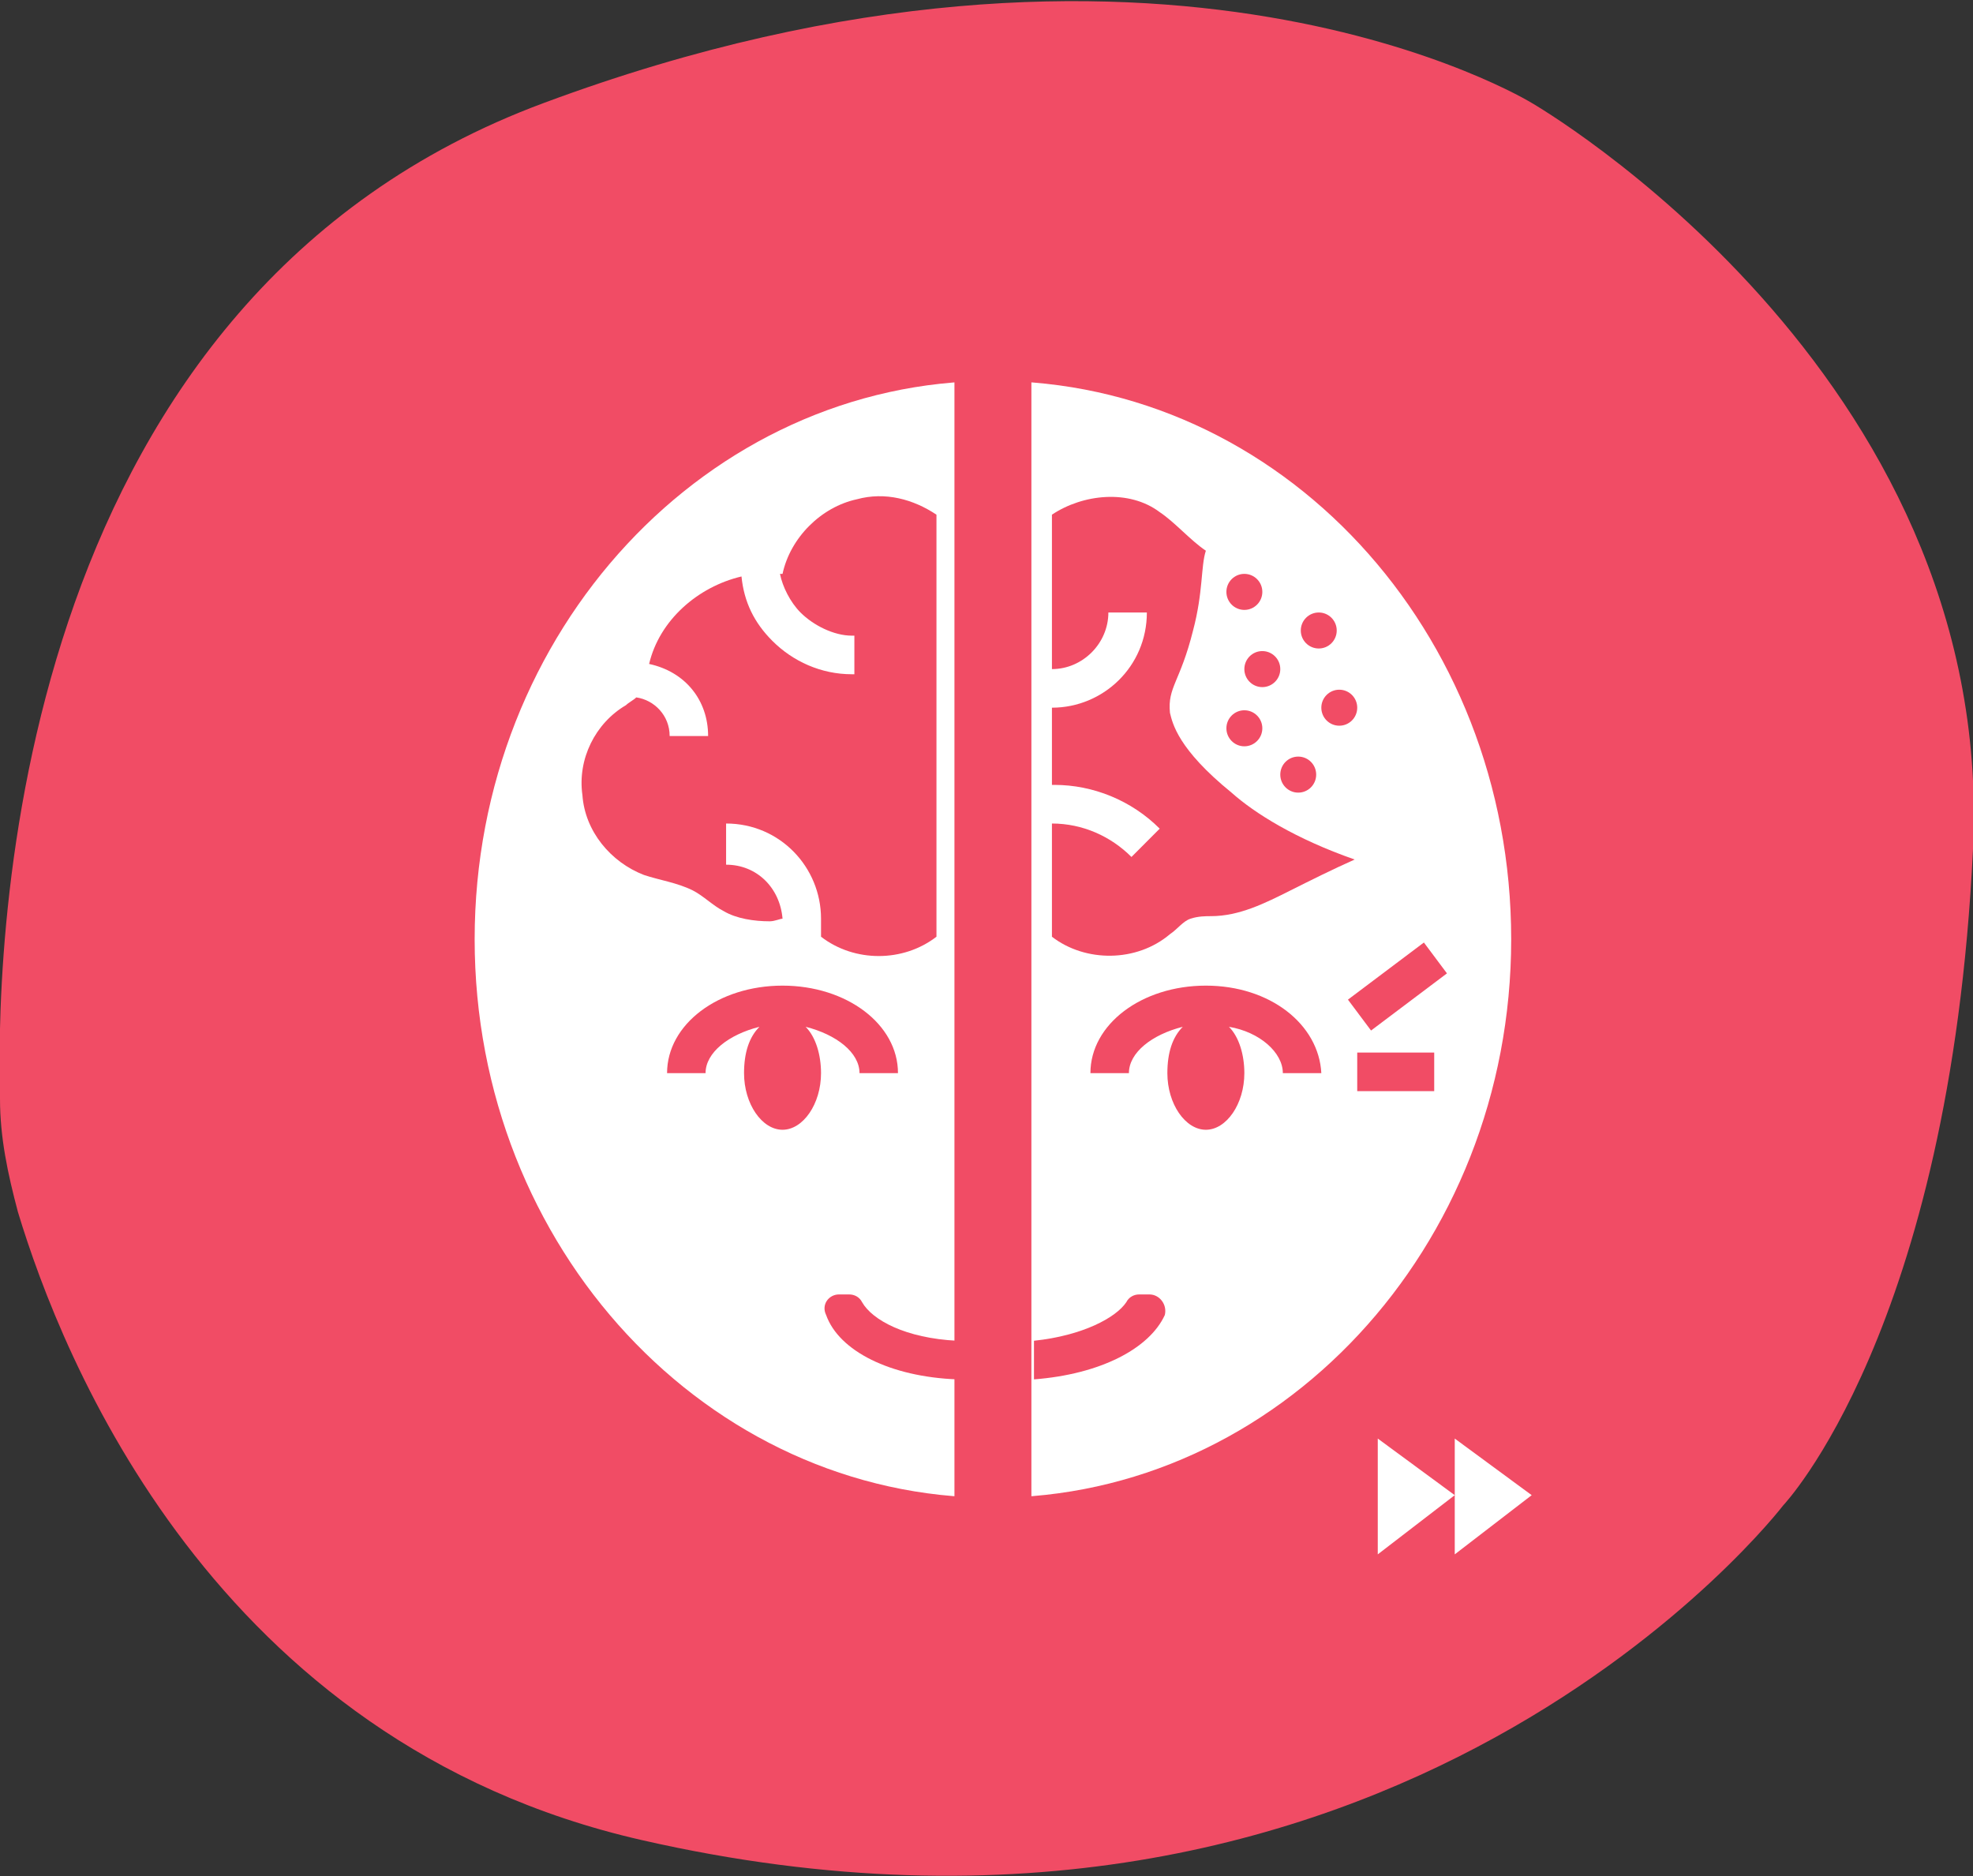 <svg width="61" height="58" viewBox="0 0 61 58" fill="none" xmlns="http://www.w3.org/2000/svg">
    <rect x="0" y="0" width="61" height="58" fill="#333333" stroke="none"/>
    <g clip-path="url(#clip0)">
        <path d="M0.555 37.473C0.238 36.28 5.40828e-05 35.166 5.40828e-05 33.973C-0.159 28.165 0.714 9.15 16.817 3.182C35.854 -3.898 47.356 3.182 47.356 3.182C47.356 3.182 61.714 11.457 61 26.255C60.286 41.133 55.13 46.543 55.13 46.543C55.13 46.543 43.152 62.217 19.831 56.886C6.584 53.863 1.904 41.929 0.555 37.473Z" fill="#F14C65"/>
        <path d="M30.698 11.775C21.893 11.775 14.675 19.493 14.675 29.04C14.675 38.587 21.893 46.305 30.698 46.305C39.503 46.305 46.722 38.587 46.722 29.04C46.722 19.493 39.583 11.775 30.698 11.775Z" fill="white"/>
        <path d="M21.893 22.755H20.704C20.704 22.118 20.228 21.641 19.672 21.561C19.593 21.641 19.434 21.72 19.355 21.8C18.403 22.357 17.848 23.471 18.007 24.584C18.086 25.698 18.879 26.653 19.91 27.051C20.386 27.21 20.942 27.29 21.418 27.528C21.735 27.687 22.052 28.006 22.369 28.165C22.766 28.403 23.321 28.483 23.797 28.483C23.956 28.483 24.115 28.403 24.194 28.403C24.115 27.449 23.401 26.733 22.449 26.733V25.46C24.115 25.46 25.384 26.812 25.384 28.403V28.96C26.415 29.756 27.922 29.756 28.953 28.96V15.912C28.239 15.435 27.367 15.196 26.494 15.435C25.384 15.674 24.432 16.628 24.194 17.742C24.194 17.742 24.194 17.742 24.115 17.742C24.194 18.14 24.432 18.617 24.749 18.936C25.146 19.333 25.78 19.652 26.336 19.652H26.415V20.845H26.336C25.384 20.845 24.511 20.447 23.877 19.811C23.321 19.254 23.004 18.617 22.925 17.822C21.576 18.14 20.386 19.174 20.069 20.527C21.18 20.765 21.893 21.641 21.893 22.755Z" fill="#F14C65"/>
        <path d="M38.076 24.505C36.41 23.152 36.251 22.357 36.172 22.038C36.093 21.243 36.489 21.084 36.886 19.493C37.203 18.299 37.124 17.504 37.282 17.026C36.806 16.708 36.331 16.151 35.855 15.833C34.903 15.117 33.475 15.276 32.523 15.912V20.686C33.475 20.686 34.268 19.89 34.268 18.936H35.458C35.458 20.606 34.109 21.879 32.523 21.879V24.266H32.602C33.792 24.266 34.982 24.744 35.855 25.619L34.982 26.494C34.347 25.858 33.475 25.46 32.523 25.46V28.96C33.554 29.756 35.141 29.756 36.172 28.881C36.41 28.722 36.569 28.483 36.806 28.403C37.044 28.324 37.282 28.324 37.441 28.324C38.314 28.324 39.107 27.926 39.9 27.528C40.535 27.21 41.169 26.892 41.883 26.573C40.059 25.937 38.789 25.141 38.076 24.505Z" fill="#F14C65"/>
        <path d="M40.138 24.505C40.445 24.505 40.693 24.256 40.693 23.948C40.693 23.64 40.445 23.391 40.138 23.391C39.831 23.391 39.583 23.64 39.583 23.948C39.583 24.256 39.831 24.505 40.138 24.505Z" fill="#F14C65"/>
        <path d="M38.472 18.856C38.779 18.856 39.028 18.607 39.028 18.299C39.028 17.991 38.779 17.742 38.472 17.742C38.166 17.742 37.917 17.991 37.917 18.299C37.917 18.607 38.166 18.856 38.472 18.856Z" fill="#F14C65"/>
        <path d="M39.027 21.243C39.334 21.243 39.583 20.994 39.583 20.686C39.583 20.378 39.334 20.129 39.027 20.129C38.721 20.129 38.472 20.378 38.472 20.686C38.472 20.994 38.721 21.243 39.027 21.243Z" fill="#F14C65"/>
        <path d="M41.407 22.436C41.714 22.436 41.962 22.187 41.962 21.879C41.962 21.572 41.714 21.323 41.407 21.323C41.1 21.323 40.852 21.572 40.852 21.879C40.852 22.187 41.1 22.436 41.407 22.436Z" fill="#F14C65"/>
        <path d="M40.773 20.049C41.079 20.049 41.328 19.8 41.328 19.493C41.328 19.185 41.079 18.936 40.773 18.936C40.466 18.936 40.217 19.185 40.217 19.493C40.217 19.8 40.466 20.049 40.773 20.049Z" fill="#F14C65"/>
        <path d="M38.472 23.073C38.779 23.073 39.028 22.823 39.028 22.516C39.028 22.208 38.779 21.959 38.472 21.959C38.166 21.959 37.917 22.208 37.917 22.516C37.917 22.823 38.166 23.073 38.472 23.073Z" fill="#F14C65"/>
        <path d="M26.574 33.177H27.763C27.763 31.666 26.177 30.472 24.194 30.472C22.211 30.472 20.624 31.666 20.624 33.177H21.814C21.814 32.541 22.528 31.984 23.48 31.745C23.163 32.063 23.004 32.541 23.004 33.177C23.004 34.132 23.559 34.928 24.194 34.928C24.828 34.928 25.384 34.132 25.384 33.177C25.384 32.62 25.225 32.063 24.908 31.745C25.86 31.984 26.574 32.541 26.574 33.177Z" fill="#F14C65"/>
        <path d="M37.282 30.472C35.299 30.472 33.713 31.666 33.713 33.177H34.903C34.903 32.541 35.616 31.984 36.568 31.745C36.251 32.063 36.092 32.541 36.092 33.177C36.092 34.132 36.648 34.928 37.282 34.928C37.917 34.928 38.472 34.132 38.472 33.177C38.472 32.62 38.313 32.063 37.996 31.745C38.948 31.904 39.662 32.541 39.662 33.177H40.852C40.773 31.666 39.265 30.472 37.282 30.472Z" fill="#F14C65"/>
        <path d="M44.023 29.139L41.675 30.905L42.389 31.86L44.736 30.093L44.023 29.139Z" fill="#F14C65"/>
        <path d="M44.342 32.541H41.962V33.734H44.342V32.541Z" fill="#F14C65"/>
        <path d="M42.597 48.055L44.977 46.225L42.597 44.475V48.055Z" fill="white"/>
        <path d="M47.356 46.225L44.977 44.475V46.225V48.055L47.356 46.225Z" fill="white"/>
        <path d="M26.653 40.258C26.574 40.099 26.415 40.019 26.256 40.019H25.939C25.622 40.019 25.384 40.337 25.542 40.656C25.939 41.77 27.526 42.565 29.588 42.645V41.451C28.002 41.372 26.97 40.815 26.653 40.258Z" fill="#F14C65"/>
        <path d="M35.537 40.019H35.22C35.061 40.019 34.903 40.099 34.823 40.258C34.506 40.735 33.475 41.292 31.968 41.451V42.645C34.03 42.486 35.537 41.69 36.013 40.656C36.092 40.337 35.854 40.019 35.537 40.019Z" fill="#F14C65"/>
        <path d="M31.888 6.285H29.509V47.1H31.888V6.285Z" fill="#F14C65"/>
    </g>
    <defs>
        <clipPath id="clip0">
            <rect width="61" height="58" fill="white"/>
        </clipPath>
    </defs>
</svg>
